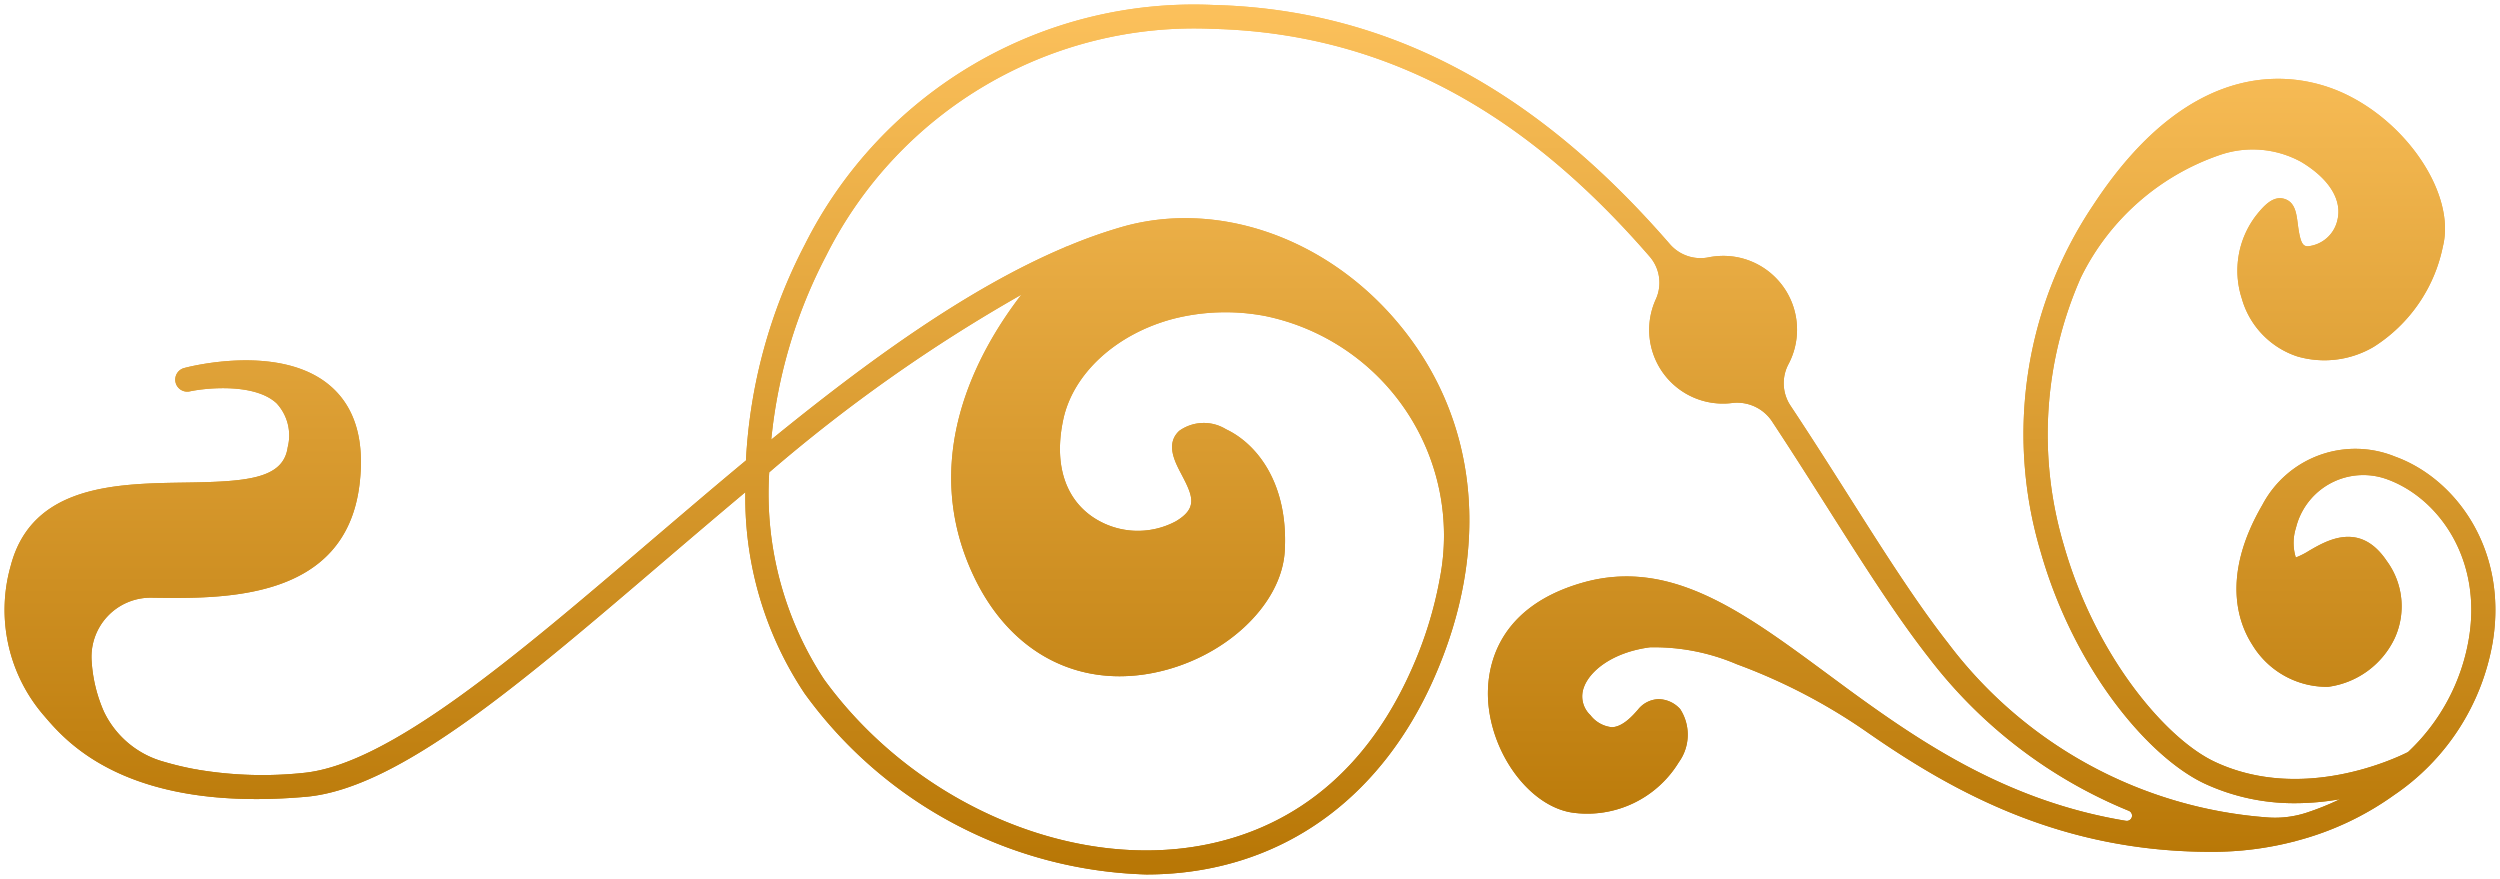 <svg id="グループ_27050" data-name="グループ 27050" xmlns="http://www.w3.org/2000/svg" xmlns:xlink="http://www.w3.org/1999/xlink" width="130.005" height="45.721" viewBox="0 0 130.005 45.721">
  <defs>
    <linearGradient id="linear-gradient" x1="0.5" x2="0.5" y2="1" gradientUnits="objectBoundingBox">
      <stop offset="0" stop-color="#fcc15c"/>
      <stop offset="1" stop-color="#b77605"/>
    </linearGradient>
    <clipPath id="clip-path">
      <rect id="長方形_13028" data-name="長方形 13028" width="130.005" height="45.721" fill="url(#linear-gradient)"/>
    </clipPath>
  </defs>
  <g id="グループ_27048" data-name="グループ 27048" transform="translate(0 0)" clip-path="url(#clip-path)">
    <path id="パス_142523" data-name="パス 142523" d="M.556,29.425c1.1-4.209,5.49-4.275,9.021-4.329,3.186-.047,5.151-.162,5.384-1.839a2.463,2.463,0,0,0-.579-2.285c-1.128-1.051-3.628-.807-4.5-.623a.624.624,0,0,1-.291-1.214c.2-.055,5.011-1.309,7.607.953,1.278,1.114,1.78,2.84,1.493,5.135-.75,6-7.036,5.917-10.789,5.858h-.03a3.074,3.074,0,0,0-3.108,3.288A7.661,7.661,0,0,0,5.4,37a.24.24,0,0,1,.013.028,4.892,4.892,0,0,0,3.092,2.58,15.96,15.96,0,0,0,1.676.4.585.585,0,0,1,.117.02,20.334,20.334,0,0,0,5.5.163c4.445-.445,11-6.043,17.936-11.969,1.644-1.4,3.336-2.85,5.056-4.277A27.326,27.326,0,0,1,41.853,12.72,22.63,22.63,0,0,1,63.081.258C73.558.513,81.063,6.039,86.849,12.711a2.115,2.115,0,0,0,2.022.667,3.911,3.911,0,0,1,1.384-.018,3.837,3.837,0,0,1,2.762,5.55,2.116,2.116,0,0,0,.072,2.157c1.068,1.608,2.072,3.19,3.024,4.691,1.817,2.867,3.534,5.575,5.189,7.685A22.9,22.9,0,0,0,118,42.514a5.279,5.279,0,0,0,1.93-.247,14.171,14.171,0,0,0,1.759-.709,13.6,13.6,0,0,1-2.324.209,11.047,11.047,0,0,1-4.708-1.013c-2.929-1.368-6.8-5.953-8.542-12.072a21.373,21.373,0,0,1,2.739-18.021c5.3-8.084,10.766-6.8,12.868-5.878,3.461,1.523,5.993,5.353,5.311,8.037a8.07,8.07,0,0,1-3.6,5.218,5.051,5.051,0,0,1-3.977.494,4.444,4.444,0,0,1-2.879-3.011,4.709,4.709,0,0,1,.774-4.354c.392-.486.858-.992,1.426-.829s.639.746.712,1.313c.128,1.007.267,1.169.544,1.155a1.751,1.751,0,0,0,1.511-1.339c.271-1.058-.413-2.169-1.88-3.049a5.248,5.248,0,0,0-4.239-.356,12.587,12.587,0,0,0-7.192,6.318l-.008.013a20.187,20.187,0,0,0-.906,13.947c1.619,5.7,5.263,10.066,7.869,11.283,4.539,2.119,9.4-.193,10.033-.515a10.454,10.454,0,0,0,3.162-5.887c.706-4.185-1.607-7.345-4.257-8.3l-.062-.022a3.608,3.608,0,0,0-4.637,2.419c-.012.045-.023.087-.033.127a2.576,2.576,0,0,0-.009,1.547,4.113,4.113,0,0,0,.7-.356c.923-.537,2.639-1.536,4.027.532a3.977,3.977,0,0,1,.41,4.031,4.484,4.484,0,0,1-3.464,2.517,4.535,4.535,0,0,1-3.937-2.192c-.726-1.127-1.623-3.573.527-7.269a5.468,5.468,0,0,1,6.906-2.508c3.137,1.135,5.883,4.826,5.064,9.685a12.071,12.071,0,0,1-5.135,7.92,15.375,15.375,0,0,1-5.089,2.378.618.618,0,0,1-.119.033,17,17,0,0,1-4.128.533h-.174c-7.74,0-13.3-3.046-17.806-6.172a29.964,29.964,0,0,0-6.851-3.583,10.907,10.907,0,0,0-4.517-.88c-1.95.257-3.131,1.23-3.435,2.08a1.337,1.337,0,0,0,.339,1.449,1.614,1.614,0,0,0,1.113.627c.573-.01,1.109-.625,1.367-.921a1.421,1.421,0,0,1,1.059-.538h.025a1.545,1.545,0,0,1,1.07.479.389.389,0,0,1,.038.043,2.444,2.444,0,0,1-.075,2.757A5.578,5.578,0,0,1,81.8,42.262c-2.183-.3-4.2-2.938-4.411-5.765-.1-1.4.164-4.82,4.864-6.184,4.563-1.326,8.344,1.465,12.723,4.695l1.1.812.012.009c3.947,2.885,8.393,5.856,14.465,6.856a.273.273,0,0,0,.152-.52,24.983,24.983,0,0,1-10.391-7.951c-1.695-2.16-3.427-4.893-5.262-7.787-.924-1.456-1.878-2.961-2.877-4.474a2.178,2.178,0,0,0-2.073-1,3.834,3.834,0,0,1-3.989-5.407,2.075,2.075,0,0,0-.341-2.219C80.183,6.884,73.071,1.75,63.05,1.5A21.406,21.406,0,0,0,42.958,13.3a26.108,26.108,0,0,0-2.852,9.561c5-4.072,10.213-7.861,15.242-9.989a.614.614,0,0,1,.162-.066,25.531,25.531,0,0,1,2.88-1.019c4.879-1.375,10.432.517,14.149,4.822,4.346,5.032,5.068,11.873,1.98,18.772-2.617,5.844-7.274,9.394-13.114,10a17.4,17.4,0,0,1-1.8.092,22.726,22.726,0,0,1-17.772-9.423,18.359,18.359,0,0,1-3.075-10.455c-1.431,1.2-2.841,2.4-4.218,3.578C27.141,35.492,20.757,41,15.919,41.433,6.5,42.268,3.389,38.5,2.289,37.217A8.4,8.4,0,0,1,.556,29.425m42.287,5.891c4.32,5.968,11.729,9.51,18.434,8.823,3.805-.393,8.993-2.32,12.1-9.266a20.58,20.58,0,0,0,1.5-4.811A11.653,11.653,0,0,0,65.8,16.435a11.007,11.007,0,0,0-4.785.142c-2.963.782-5.209,2.836-5.723,5.232-.477,2.228.042,4.012,1.459,5.027a4.189,4.189,0,0,0,4.4.27c1.143-.686.886-1.3.292-2.432-.356-.674-.844-1.6-.118-2.272a2.2,2.2,0,0,1,2.427-.081c1.606.755,3.253,2.813,3.057,6.325-.158,2.833-3.162,5.621-6.841,6.345a9,9,0,0,1-1.75.175c-3.23,0-5.984-1.85-7.569-5.178-2.895-6.079.132-11.64,2.464-14.665A82.638,82.638,0,0,0,40,24.563a17.609,17.609,0,0,0,2.844,10.753" transform="translate(0.001 0)" fill="url(#linear-gradient)"/>
    <path id="パス_142524" data-name="パス 142524" d="M.556,29.425c1.1-4.209,5.49-4.275,9.021-4.329,3.186-.047,5.151-.162,5.384-1.839a2.463,2.463,0,0,0-.579-2.285c-1.128-1.051-3.628-.807-4.5-.623a.624.624,0,0,1-.291-1.214c.2-.055,5.011-1.309,7.607.953,1.278,1.114,1.78,2.84,1.493,5.135-.75,6-7.036,5.917-10.789,5.858h-.03a3.074,3.074,0,0,0-3.108,3.288A7.661,7.661,0,0,0,5.4,37a.24.24,0,0,1,.013.028,4.892,4.892,0,0,0,3.092,2.58,15.96,15.96,0,0,0,1.676.4.585.585,0,0,1,.117.02,20.334,20.334,0,0,0,5.5.163c4.445-.445,11-6.043,17.936-11.969,1.644-1.4,3.336-2.85,5.056-4.277A27.326,27.326,0,0,1,41.853,12.72,22.63,22.63,0,0,1,63.081.258C73.558.513,81.063,6.039,86.849,12.711a2.115,2.115,0,0,0,2.022.667,3.911,3.911,0,0,1,1.384-.018,3.837,3.837,0,0,1,2.762,5.55,2.116,2.116,0,0,0,.072,2.157c1.068,1.608,2.072,3.19,3.024,4.691,1.817,2.867,3.534,5.575,5.189,7.685A22.9,22.9,0,0,0,118,42.514a5.279,5.279,0,0,0,1.93-.247,14.171,14.171,0,0,0,1.759-.709,13.6,13.6,0,0,1-2.324.209,11.047,11.047,0,0,1-4.708-1.013c-2.929-1.368-6.8-5.953-8.542-12.072a21.373,21.373,0,0,1,2.739-18.021c5.3-8.084,10.766-6.8,12.868-5.878,3.461,1.523,5.993,5.353,5.311,8.037a8.07,8.07,0,0,1-3.6,5.218,5.051,5.051,0,0,1-3.977.494,4.444,4.444,0,0,1-2.879-3.011,4.709,4.709,0,0,1,.774-4.354c.392-.486.858-.992,1.426-.829s.639.746.712,1.313c.128,1.007.267,1.169.544,1.155a1.751,1.751,0,0,0,1.511-1.339c.271-1.058-.413-2.169-1.88-3.049a5.248,5.248,0,0,0-4.239-.356,12.587,12.587,0,0,0-7.192,6.318l-.008.013a20.187,20.187,0,0,0-.906,13.947c1.619,5.7,5.263,10.066,7.869,11.283,4.539,2.119,9.4-.193,10.033-.515a10.454,10.454,0,0,0,3.162-5.887c.706-4.185-1.607-7.345-4.257-8.3l-.062-.022a3.608,3.608,0,0,0-4.637,2.419c-.012.045-.023.087-.033.127a2.576,2.576,0,0,0-.009,1.547,4.113,4.113,0,0,0,.7-.356c.923-.537,2.639-1.536,4.027.532a3.977,3.977,0,0,1,.41,4.031,4.484,4.484,0,0,1-3.464,2.517,4.535,4.535,0,0,1-3.937-2.192c-.726-1.127-1.623-3.573.527-7.269a5.468,5.468,0,0,1,6.906-2.508c3.137,1.135,5.883,4.826,5.064,9.685a12.071,12.071,0,0,1-5.135,7.92,15.375,15.375,0,0,1-5.089,2.378.618.618,0,0,1-.119.033,17,17,0,0,1-4.128.533h-.174c-7.74,0-13.3-3.046-17.806-6.172a29.964,29.964,0,0,0-6.851-3.583,10.907,10.907,0,0,0-4.517-.88c-1.95.257-3.131,1.23-3.435,2.08a1.337,1.337,0,0,0,.339,1.449,1.614,1.614,0,0,0,1.113.627c.573-.01,1.109-.625,1.367-.921a1.421,1.421,0,0,1,1.059-.538h.025a1.545,1.545,0,0,1,1.07.479.389.389,0,0,1,.038.043,2.444,2.444,0,0,1-.075,2.757A5.578,5.578,0,0,1,81.8,42.262c-2.183-.3-4.2-2.938-4.411-5.765-.1-1.4.164-4.82,4.864-6.184,4.563-1.326,8.344,1.465,12.723,4.695l1.1.812.012.009c3.947,2.885,8.393,5.856,14.465,6.856a.273.273,0,0,0,.152-.52,24.983,24.983,0,0,1-10.391-7.951c-1.695-2.16-3.427-4.893-5.262-7.787-.924-1.456-1.878-2.961-2.877-4.474a2.178,2.178,0,0,0-2.073-1,3.834,3.834,0,0,1-3.989-5.407,2.075,2.075,0,0,0-.341-2.219C80.183,6.884,73.071,1.75,63.05,1.5A21.406,21.406,0,0,0,42.958,13.3a26.108,26.108,0,0,0-2.852,9.561c5-4.072,10.213-7.861,15.242-9.989a.614.614,0,0,1,.162-.066,25.531,25.531,0,0,1,2.88-1.019c4.879-1.375,10.432.517,14.149,4.822,4.346,5.032,5.068,11.873,1.98,18.772-2.617,5.844-7.274,9.394-13.114,10a17.4,17.4,0,0,1-1.8.092,22.726,22.726,0,0,1-17.772-9.423,18.359,18.359,0,0,1-3.075-10.455c-1.431,1.2-2.841,2.4-4.218,3.578C27.141,35.492,20.757,41,15.919,41.433,6.5,42.268,3.389,38.5,2.289,37.217A8.4,8.4,0,0,1,.556,29.425Zm42.287,5.891c4.32,5.968,11.729,9.51,18.434,8.823,3.805-.393,8.993-2.32,12.1-9.266a20.58,20.58,0,0,0,1.5-4.811A11.653,11.653,0,0,0,65.8,16.435a11.007,11.007,0,0,0-4.785.142c-2.963.782-5.209,2.836-5.723,5.232-.477,2.228.042,4.012,1.459,5.027a4.189,4.189,0,0,0,4.4.27c1.143-.686.886-1.3.292-2.432-.356-.674-.844-1.6-.118-2.272a2.2,2.2,0,0,1,2.427-.081c1.606.755,3.253,2.813,3.057,6.325-.158,2.833-3.162,5.621-6.841,6.345a9,9,0,0,1-1.75.175c-3.23,0-5.984-1.85-7.569-5.178-2.895-6.079.132-11.64,2.464-14.665A82.638,82.638,0,0,0,40,24.563,17.609,17.609,0,0,0,42.843,35.316Z" transform="translate(0.001 0)" fill="url(#linear-gradient)"/>
  </g>
</svg>
